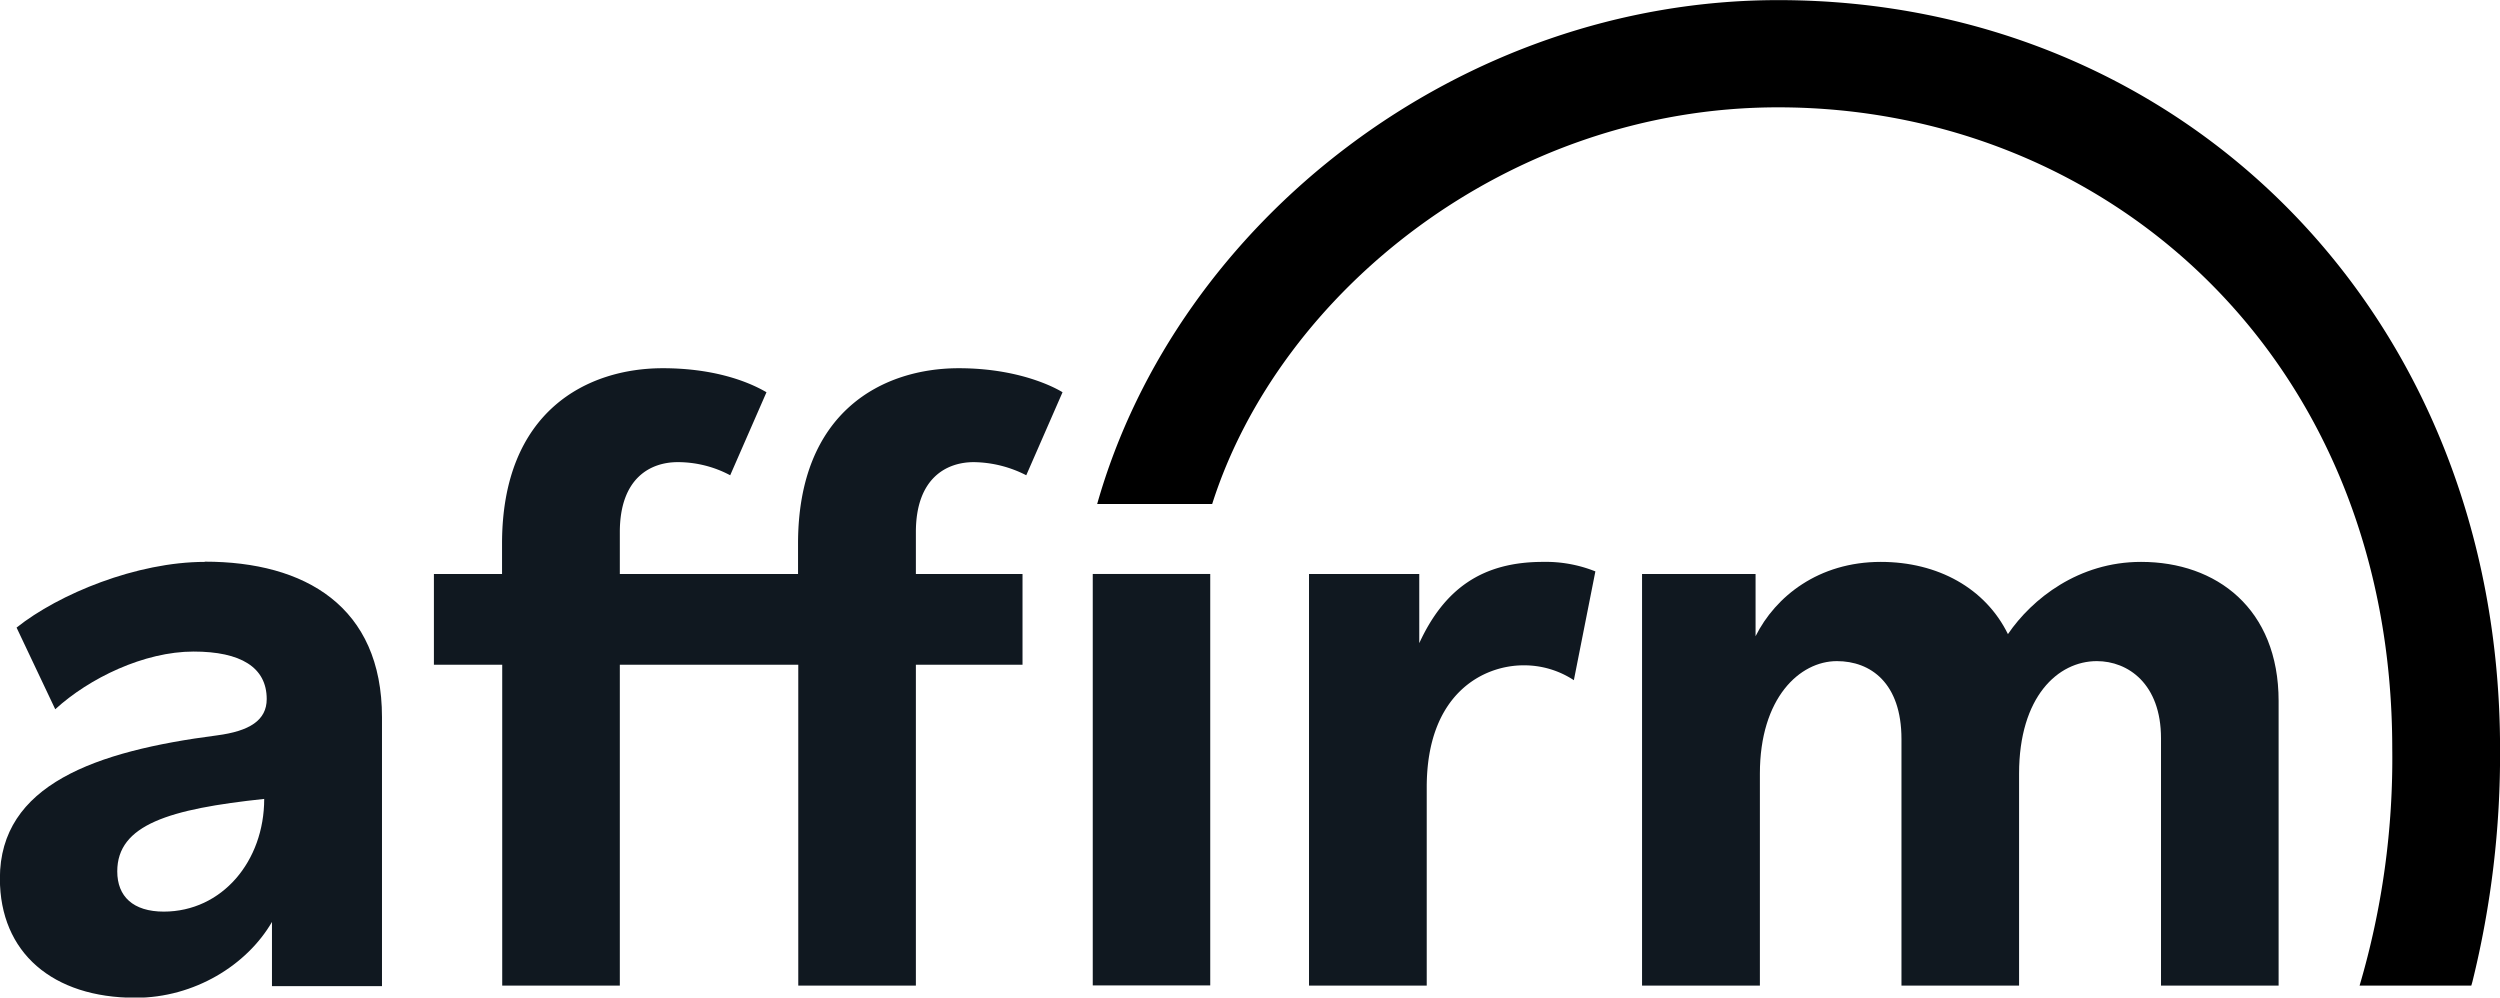 <svg id="Affirm_2_Color_-_HEX" data-name="Affirm 2 Color - HEX" xmlns="http://www.w3.org/2000/svg" viewBox="0 0 428.55 171" xmlns:xlink="http://www.w3.org/1999/xlink">
 <defs>
  <style>
   .cls-1,.cls-2{fill:#101820;}.cls-1,.cls-3{fill-rule:evenodd;}
  </style>
 </defs>
 <path class="cls-1" d="M116.62,449.32c-5.3,0-8-2.61-8-6.9,0-8,8.92-10.69,25.19-12.42,0,10.66-7.21,19.32-17.24,19.32Zm7-59.95c-11.63,0-25,5.47-32.26,11.26l6.63,14c5.82-5.33,15.23-9.89,23.72-9.89,8.07,0,12.53,2.7,12.53,8.14,0,3.65-2.95,5.5-8.53,6.23-20.86,2.7-37.21,8.46-37.21,24.53,0,12.74,9.07,20.45,23.24,20.45,10.12,0,19.12-5.62,23.4-13v11H154V416c0-19-13.19-26.67-30.37-26.67Z" transform="translate(-88.52 -293.05)">
 </path>
 <path class="cls-1" d="M312.91,391.44V462h20.18V428c0-16.15,9.78-20.9,16.59-20.9a15.47,15.47,0,0,1,8.63,2.55L362,391a22.84,22.84,0,0,0-9-1.63c-10.37,0-16.89,4.59-21.19,13.93V391.44H312.91" transform="translate(-88.52 -293.05)">
 </path>
 <path class="cls-1" d="M455.52,389.37c-10.67,0-18.65,6.3-22.8,12.38-3.85-7.85-12-12.38-21.8-12.38-10.66,0-18.05,5.92-21.46,12.74V391.44H370V462H390.2V425.67c0-13,6.83-19.29,13.2-19.29,5.77,0,11.07,3.73,11.07,13.36V462h20.16V425.67c0-13.19,6.66-19.29,13.33-19.29,5.34,0,11,3.88,11,13.22V462h20.16V413.22c0-15.85-10.67-23.85-23.56-23.85" transform="translate(-88.52 -293.05)">
 </path>
 <path class="cls-1" d="M263.8,391.44H245.52v-7.17c0-9.34,5.33-12,9.92-12a20.18,20.18,0,0,1,9,2.25l6.22-14.23s-6.31-4.12-17.78-4.12c-12.89,0-27.56,7.27-27.56,30.08v5.19H194.77v-7.17c0-9.34,5.32-12,9.92-12a19.12,19.12,0,0,1,9,2.25l6.22-14.23c-3.71-2.17-9.68-4.12-17.77-4.12-12.89,0-27.56,7.27-27.56,30.08v5.19H162.9V407h11.71v55h20.16V407h30.59v55h20.16V407H263.8V391.44" transform="translate(-88.52 -293.05)">
 </path>
 <rect class="cls-2" x="187.32" y="98.39" width="20.14" height="70.53">
 </rect>
 <path class="cls-3" d="M276.58,379.45h19.73c11.51-36.19,50.56-68,97-68,56.48,0,105.29,43,105.29,109.94A137.58,137.58,0,0,1,493,462h19.15l.19-.66a162.2,162.2,0,0,0,4.74-39.89c0-74.65-54.4-128.38-123.73-128.38-54.46,0-103,37.8-116.76,86.4Z" transform="translate(-88.52 -293.05)">
 </path>
</svg>